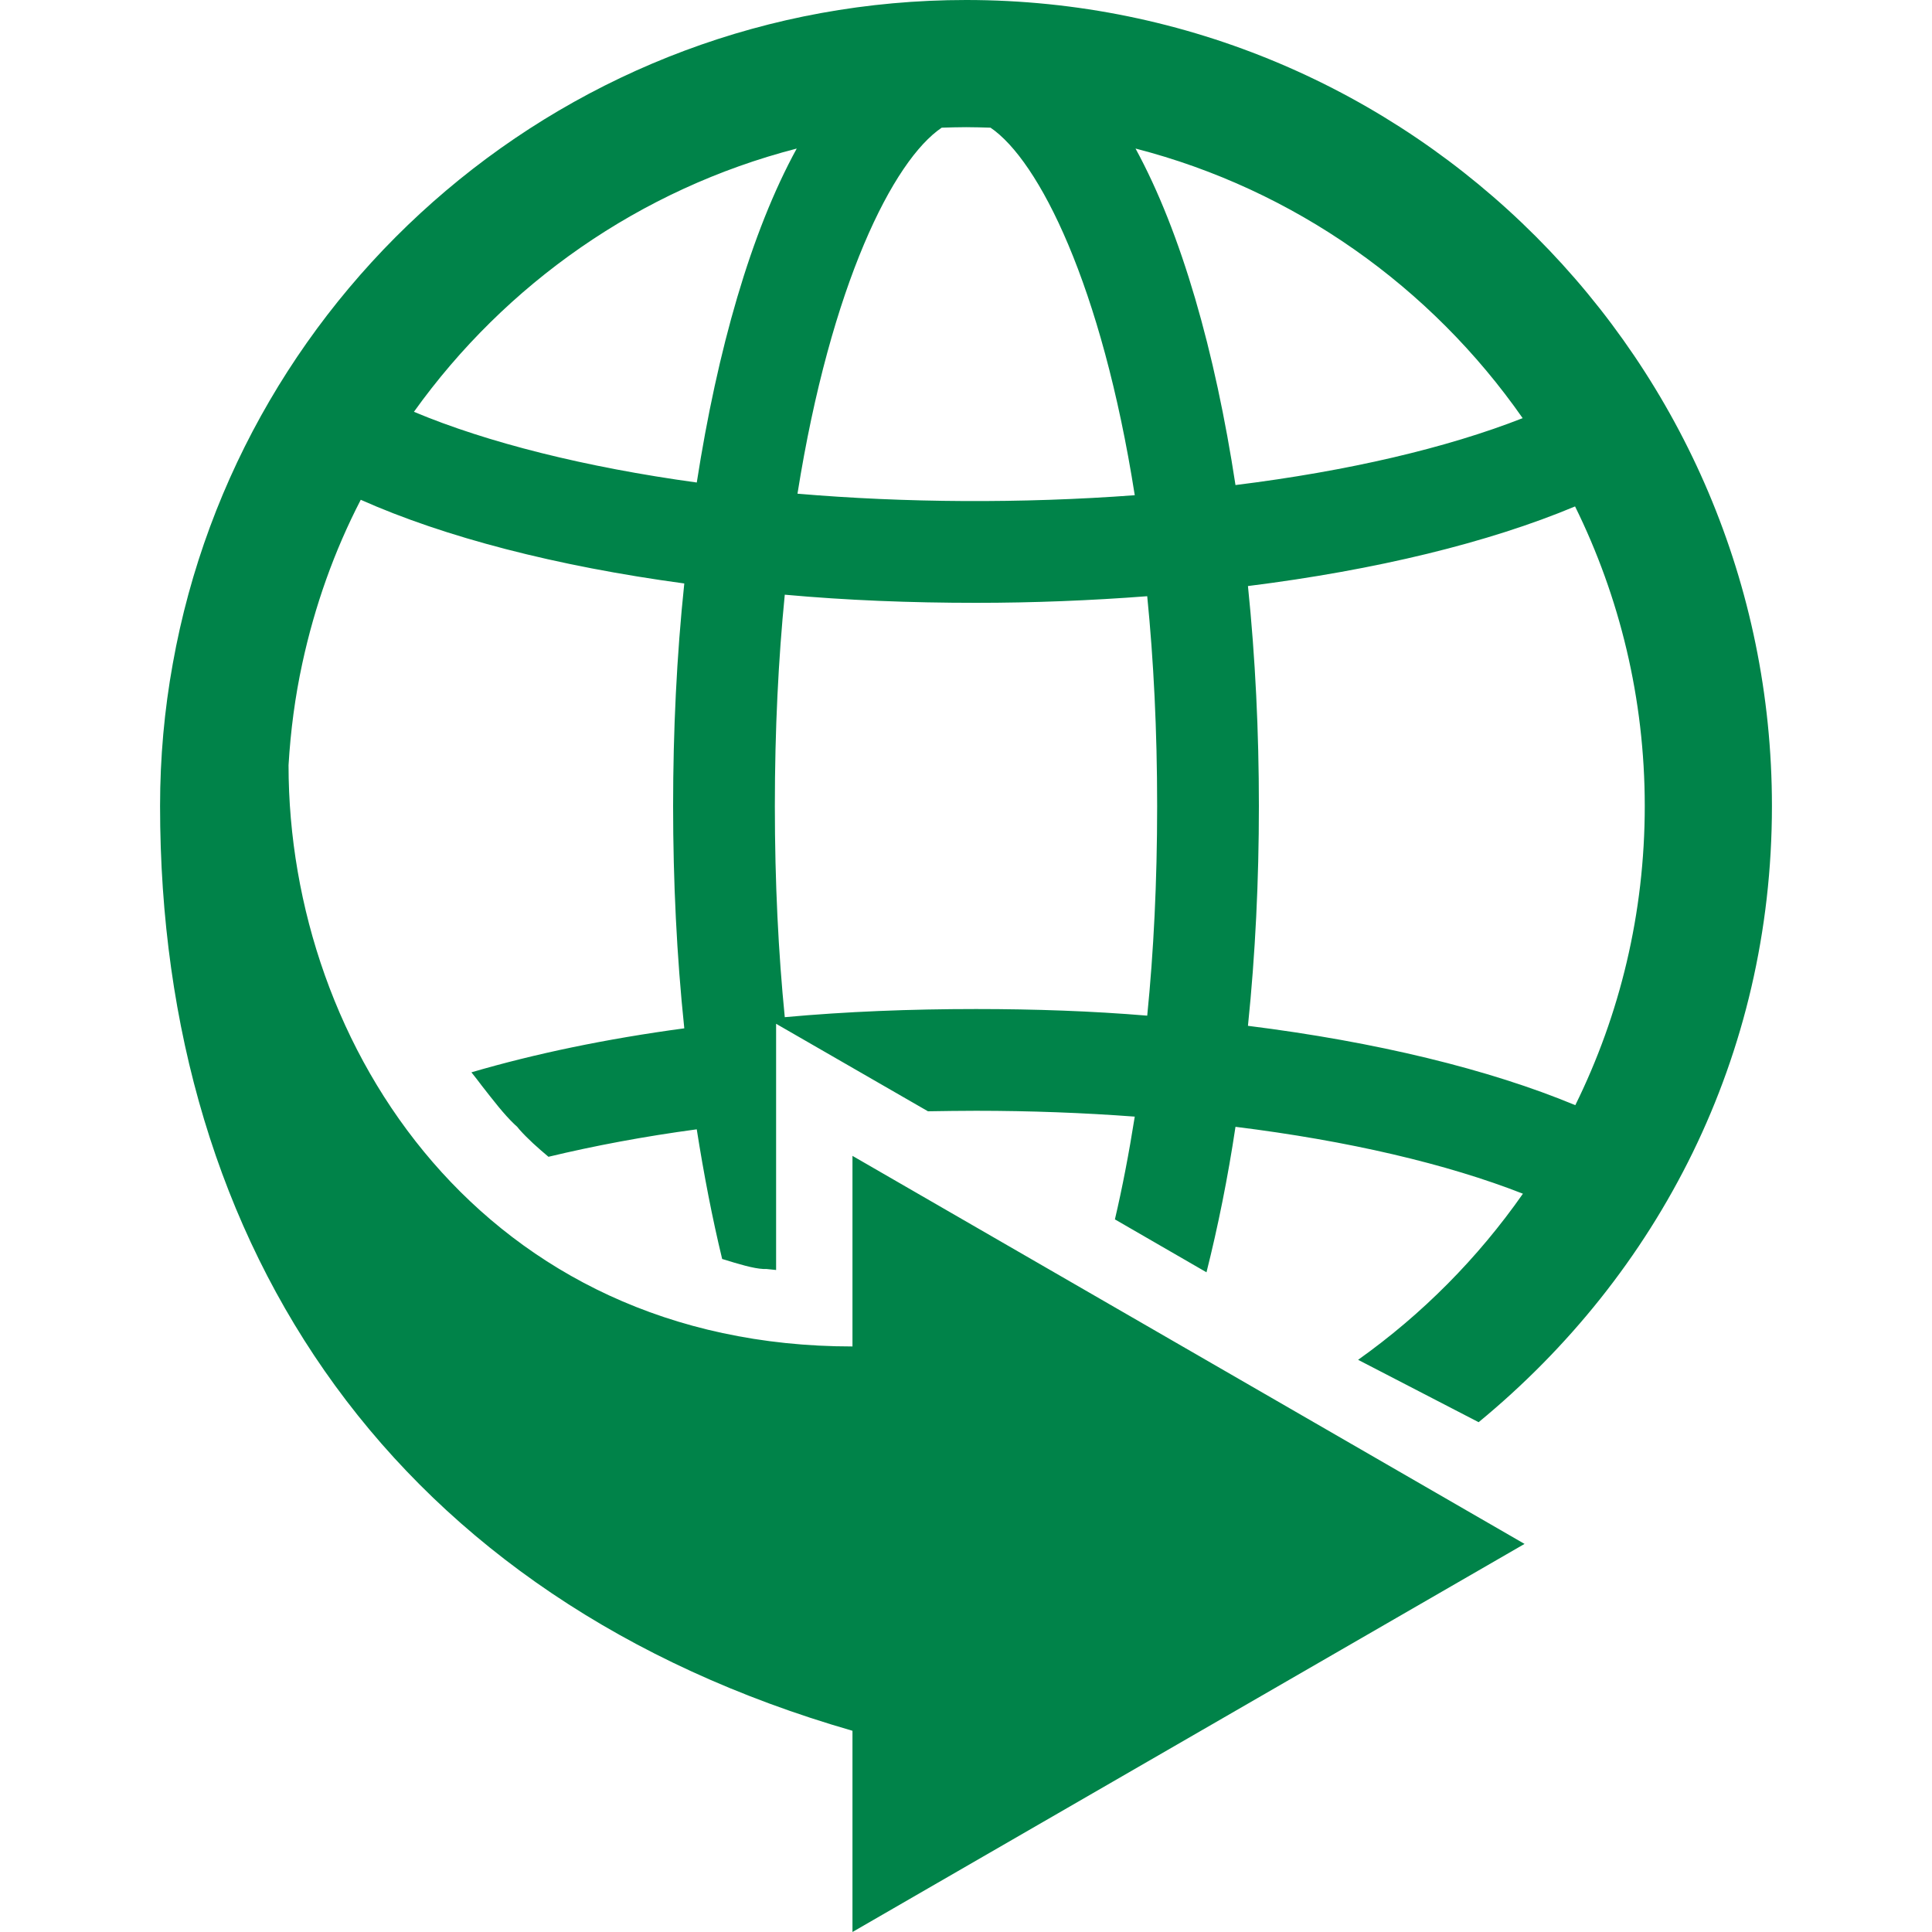 <svg xmlns="http://www.w3.org/2000/svg" xmlns:xlink="http://www.w3.org/1999/xlink" version="1.1" id="Layer_1" x="0" y="0" fill="#008349" viewBox="0 0 800 800" xml:space="preserve" enable-background="new 0 0 800 800">
  <path d="M652.3 457.63c-35.7-14.85-82.47-26.22-135.55-32.86 3.06-29.6 4.53-60.35 4.53-91 0-30.65-1.47-61.4-4.53-91.1 53.08-6.63 99.74-18.01 135.45-32.97 18.43 37.39 28.86 79.52 28.86 124.07C681.06 378.22 670.73 420.24 652.3 457.63zM389.94 52.87c3.37-0.1 6.74-0.21 10.11-0.21s6.74 0.11 10.11 0.21c20.01 13.59 46.03 65.09 59.72 152.19 -46.87 3.48-95.21 3.16-139.66-0.63C344.02 117.65 369.93 66.35 389.94 52.87zM320.85 333.77c0-31.81 1.48-60.98 4.11-87.52 25.49 2.32 52.03 3.37 79.2 3.37 23.7 0 47.5-0.95 70.88-2.74 2.63 26.44 4.11 55.4 4.11 86.89 0 31.49-1.47 60.46-4.11 86.79 -22.75-1.9-46.55-2.74-70.88-2.74 -27.17 0-53.82 1.05-79.2 3.37C322.32 394.65 320.85 365.47 320.85 333.77zM630.5 173.15c-31.39 12.32-72.25 21.91-118.91 27.7 -8.43-55.19-22.33-104.37-41.39-139.34C536.03 78.47 592.58 118.81 630.5 173.15zM329.91 61.51c-19.06 34.76-32.86 83.52-41.39 138.29 -46.03-6.32-86.79-16.54-117.12-29.28C209.31 117.54 265.03 78.26 329.91 61.51zM612.27 588.9c74.46-61.3 121.45-151.39 121.45-255.13C733.72 149.66 584.05 0 400.05 0 236.07 0 99.46 118.7 71.55 274.79c-3.48 19.17-5.27 38.86-5.27 58.98 0 184.11 97.92 328.49 286.71 382.91V800l278.29-160.7L352.99 478.62v78.92c-152.3 0-233.51-123.49-233.51-240.7 0.85-14.35 2.72-28.43 5.68-42.06 5.16-23.91 13.27-46.66 24.22-67.83 34.76 15.48 80.99 27.49 133.97 34.65 -3.16 30.02-4.63 61.09-4.63 92.16 0 30.97 1.48 62.04 4.63 92.05 -32.23 4.32-61.93 10.53-88.15 18.22 1.58 1.9 2.95 3.79 4.42 5.69 4.63 5.9 8.95 11.59 13.48 15.9l1.05 0.95 0.95 1.16c3.37 3.79 7.48 7.48 12.01 11.27 18.85-4.53 39.5-8.43 61.4-11.37 2.95 18.75 6.43 36.76 10.53 53.72h0.11c6.85 2.11 12.74 3.9 16.96 4.11h1.26c0 0 3.06 0.32 4 0.42v-62.03 -39.92l62.88 36.23c6.64-0.1 13.27-0.21 19.91-0.21 22.54 0 44.66 0.84 65.72 2.42 -2.42 15.27-5.16 29.49-8.22 42.55l37.92 21.91c4.74-18.85 8.85-39.18 12.01-60.24 46.76 5.79 87.63 15.38 119.02 27.7 -18.64 26.65-41.71 49.92-68.25 68.78L612.27 588.9z"/>
</svg>
